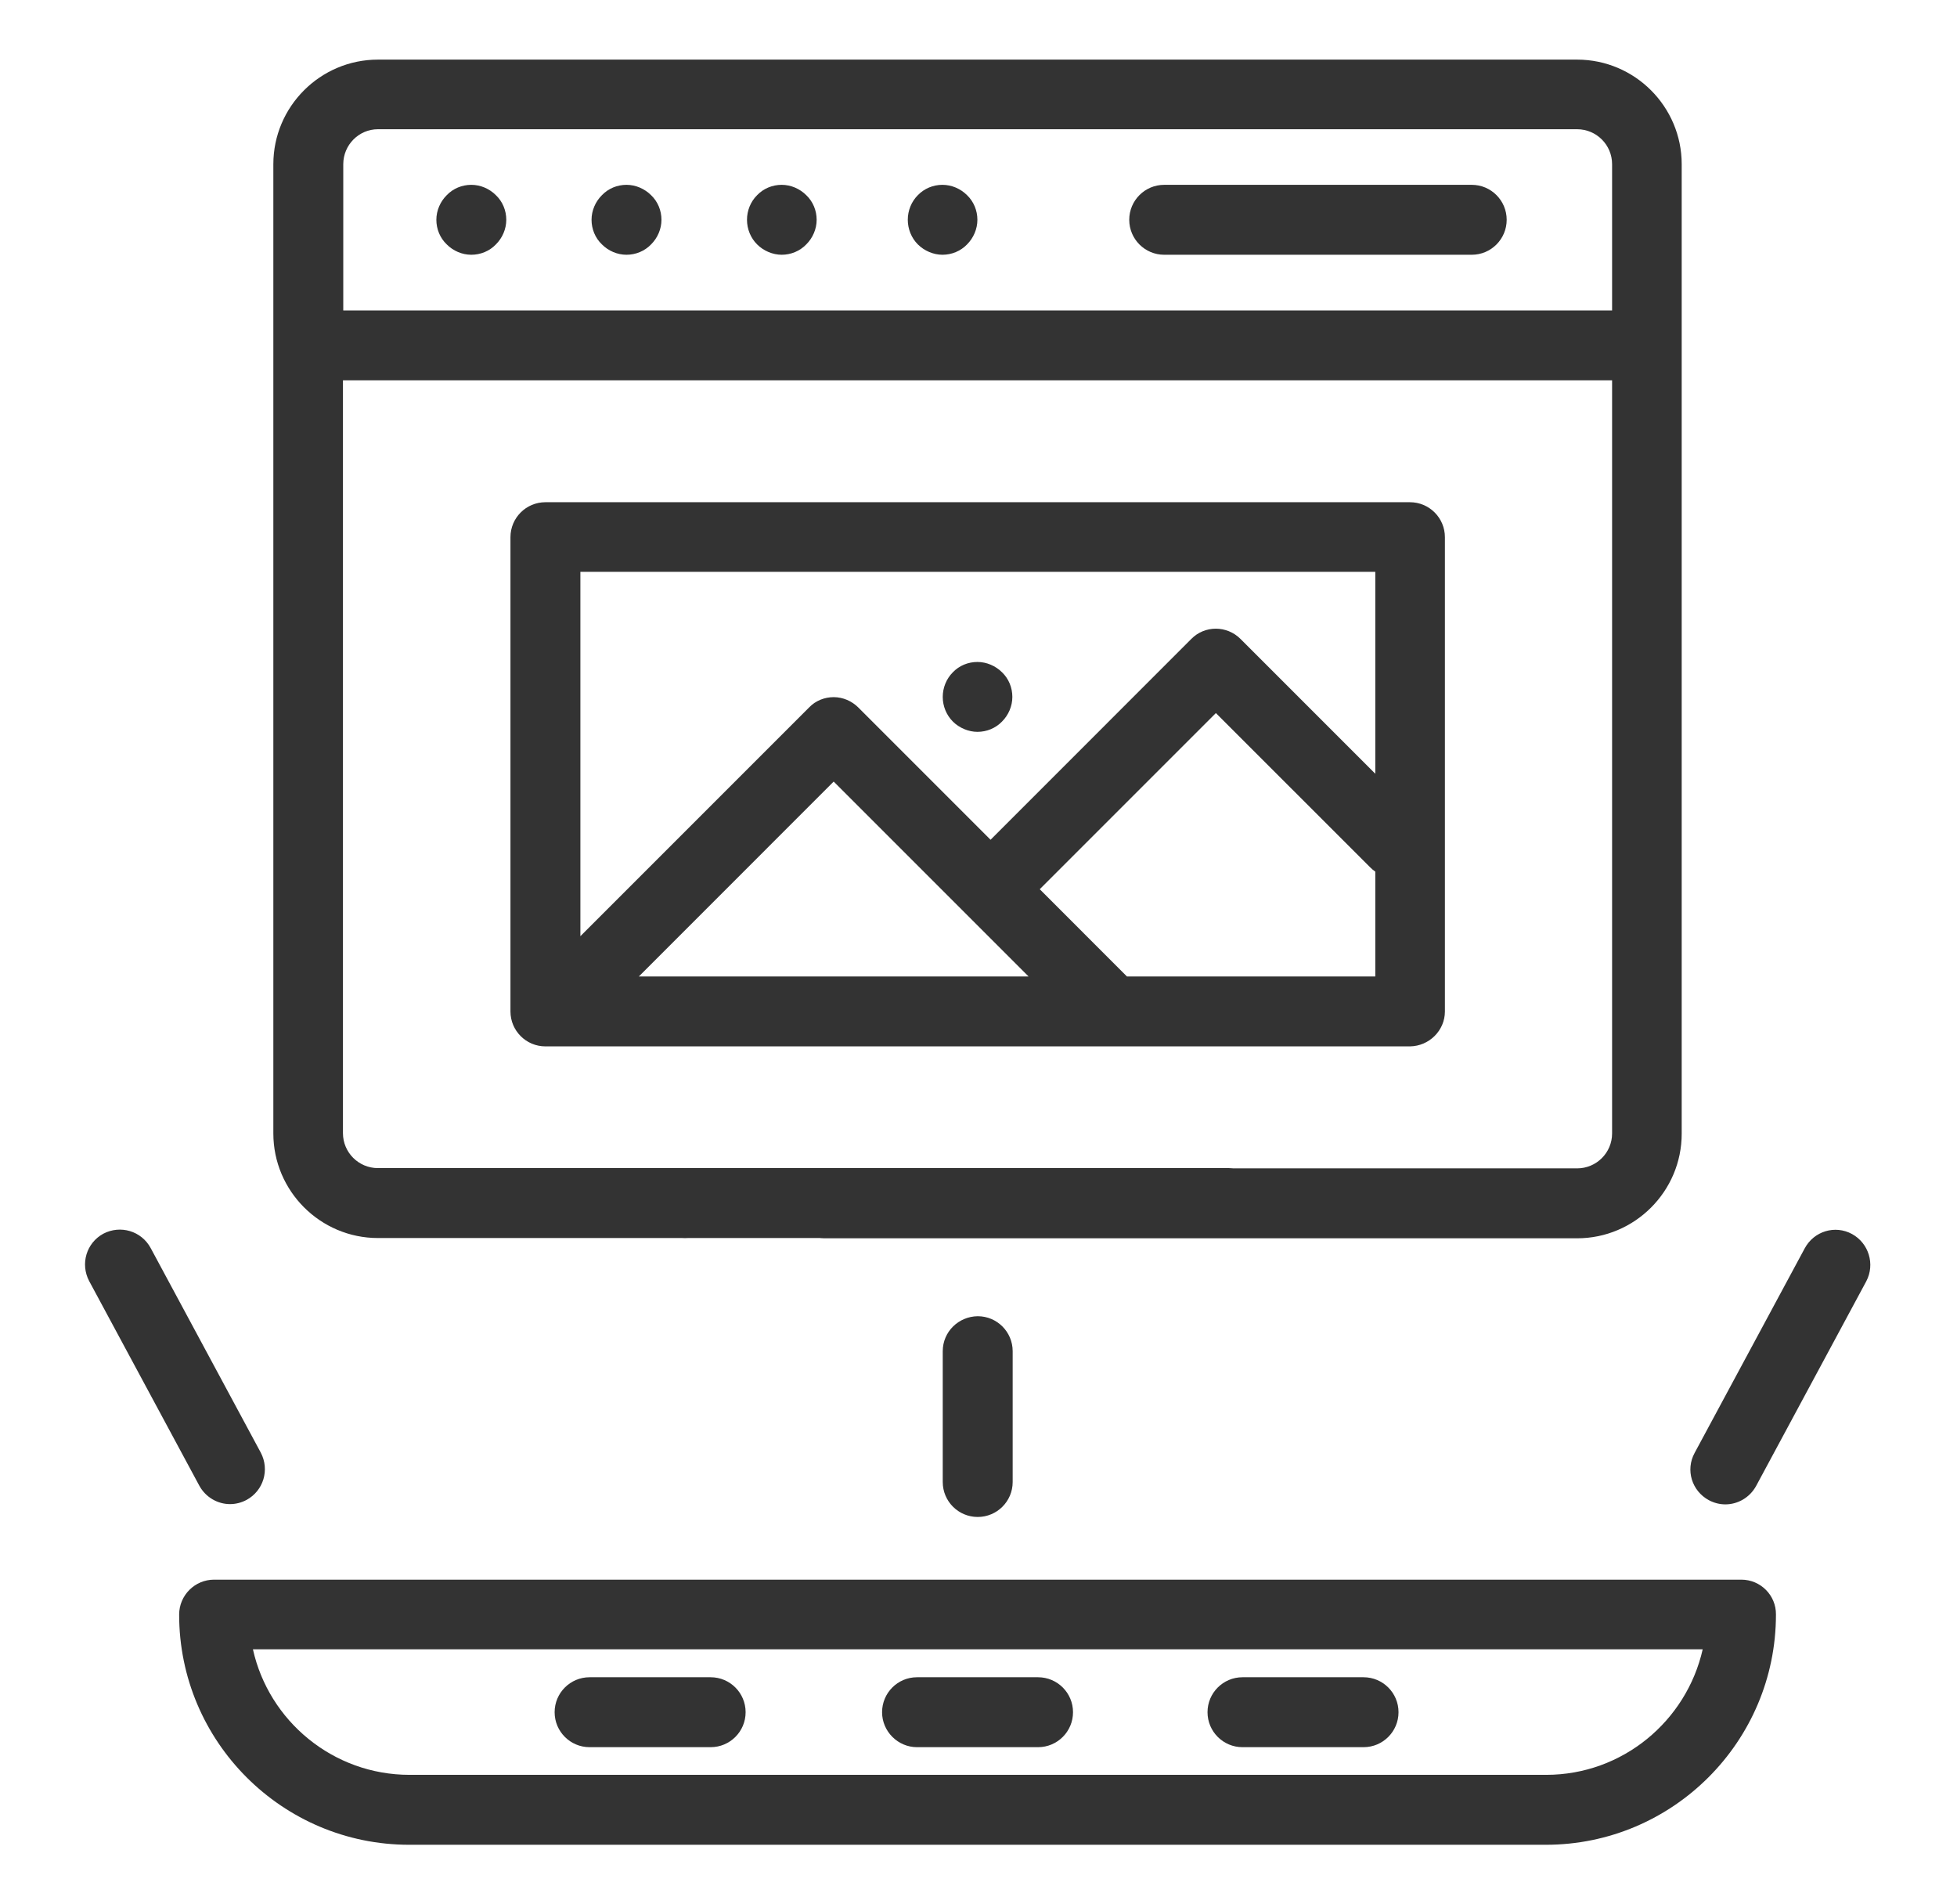 <?xml version="1.0" encoding="UTF-8"?> <svg xmlns="http://www.w3.org/2000/svg" width="37" height="36" viewBox="0 0 37 36" fill="none"><path d="M17.337 33.029H19.626C19.991 33.029 20.287 32.733 20.287 32.368C20.287 32.003 19.991 31.707 19.626 31.707H17.337C16.973 31.707 16.677 32.003 16.677 32.368C16.677 32.733 16.978 33.029 17.337 33.029ZM11.147 33.029H13.436C13.801 33.029 14.097 32.733 14.097 32.368C14.097 32.003 13.801 31.707 13.436 31.707H11.147C10.782 31.707 10.486 32.003 10.486 32.368C10.486 32.733 10.782 33.029 11.147 33.029ZM23.491 33.029H25.78C26.145 33.029 26.441 32.733 26.441 32.368C26.441 32.003 26.145 31.707 25.78 31.707H23.491C23.126 31.707 22.83 32.003 22.83 32.368C22.83 32.733 23.126 33.029 23.491 33.029Z" fill="#333333"></path><path d="M32.922 29.862H4.048C3.683 29.862 3.387 30.159 3.387 30.523C3.387 32.923 5.337 34.874 7.737 34.874H29.226C31.626 34.874 33.577 32.923 33.577 30.523C33.582 30.159 33.286 29.862 32.922 29.862ZM29.232 33.552H7.743C6.299 33.552 5.084 32.537 4.782 31.179H32.192C31.885 32.537 30.675 33.552 29.232 33.552ZM27.318 19.121V10.155C27.318 9.79 27.022 9.494 26.657 9.494H10.312C9.947 9.494 9.651 9.79 9.651 10.155V19.121C9.651 19.485 9.947 19.781 10.312 19.781H26.657C27.022 19.776 27.318 19.48 27.318 19.121ZM26.002 10.81V14.627L23.454 12.079C23.195 11.82 22.777 11.82 22.523 12.079L18.728 15.875L16.227 13.374C16.106 13.253 15.937 13.179 15.762 13.179C15.588 13.179 15.418 13.247 15.297 13.374L10.973 17.698V10.81H26.002ZM19.447 18.46H12.078L15.762 14.775L19.447 18.46ZM21.307 18.46L19.658 16.81L22.988 13.48L25.907 16.398C25.938 16.43 25.97 16.456 26.002 16.477V18.46H21.307ZM22.011 4.816H27.826C28.19 4.816 28.486 4.52 28.486 4.155C28.486 3.79 28.19 3.494 27.826 3.494H22.011C21.646 3.494 21.35 3.79 21.35 4.155C21.35 4.52 21.646 4.816 22.011 4.816ZM11.845 4.816C12.019 4.816 12.188 4.747 12.31 4.62C12.432 4.499 12.506 4.329 12.506 4.155C12.506 3.98 12.437 3.811 12.31 3.69C12.188 3.568 12.019 3.494 11.845 3.494C11.67 3.494 11.501 3.563 11.38 3.69C11.258 3.811 11.184 3.98 11.184 4.155C11.184 4.329 11.253 4.499 11.38 4.62C11.501 4.742 11.67 4.816 11.845 4.816ZM8.911 4.816C9.085 4.816 9.255 4.747 9.376 4.62C9.498 4.499 9.572 4.329 9.572 4.155C9.572 3.98 9.503 3.811 9.376 3.69C9.255 3.568 9.085 3.494 8.911 3.494C8.736 3.494 8.567 3.563 8.446 3.69C8.324 3.811 8.25 3.98 8.25 4.155C8.25 4.329 8.319 4.499 8.446 4.62C8.567 4.742 8.736 4.816 8.911 4.816ZM14.779 4.816C14.953 4.816 15.122 4.747 15.244 4.62C15.366 4.499 15.44 4.329 15.44 4.155C15.44 3.98 15.371 3.811 15.244 3.69C15.122 3.568 14.953 3.494 14.779 3.494C14.604 3.494 14.435 3.563 14.314 3.69C14.192 3.811 14.123 3.98 14.123 4.155C14.123 4.329 14.192 4.499 14.314 4.62C14.435 4.742 14.61 4.816 14.779 4.816ZM17.818 4.816C17.993 4.816 18.162 4.747 18.284 4.62C18.405 4.499 18.479 4.329 18.479 4.155C18.479 3.98 18.41 3.811 18.284 3.69C18.162 3.568 17.993 3.494 17.818 3.494C17.644 3.494 17.475 3.563 17.353 3.69C17.232 3.811 17.163 3.98 17.163 4.155C17.163 4.329 17.232 4.499 17.353 4.62C17.475 4.742 17.649 4.816 17.818 4.816Z" fill="#333333"></path><path d="M18.48 13.835C18.654 13.835 18.823 13.767 18.945 13.64C19.067 13.518 19.14 13.349 19.14 13.175C19.14 13 19.072 12.831 18.945 12.709C18.823 12.588 18.654 12.514 18.48 12.514C18.305 12.514 18.136 12.582 18.015 12.709C17.893 12.831 17.824 13 17.824 13.175C17.824 13.349 17.893 13.518 18.015 13.64C18.136 13.761 18.311 13.835 18.48 13.835Z" fill="#333333"></path><path d="M7.145 23.404H23.237C23.601 23.404 23.898 23.108 23.898 22.743C23.898 22.378 23.601 22.082 23.237 22.082H7.145C6.78 22.082 6.484 21.786 6.484 21.421V7.19H30.479V21.427C30.479 21.791 30.183 22.087 29.818 22.087H15.582C15.217 22.087 14.921 22.383 14.921 22.748C14.921 23.113 15.217 23.409 15.582 23.409H29.818C30.907 23.409 31.795 22.521 31.795 21.432V3.104C31.795 2.015 30.907 1.127 29.818 1.127H7.145C6.056 1.127 5.168 2.015 5.168 3.104V21.427C5.168 22.515 6.056 23.404 7.145 23.404ZM7.145 2.443H29.818C30.183 2.443 30.479 2.739 30.479 3.104V5.869H6.49V3.104C6.49 2.739 6.786 2.443 7.145 2.443Z" fill="#333333"></path><path d="M12.485 22.276C12.363 22.397 25.214 22.566 25.214 22.741C25.214 22.915 12.358 23.084 12.485 23.206C12.606 23.328 12.776 23.402 12.95 23.402C13.124 23.402 13.294 23.333 13.415 23.206C13.537 23.084 13.611 22.915 13.611 22.741C13.611 22.566 13.542 22.397 13.415 22.276C13.294 22.154 13.124 22.08 12.95 22.08C12.776 22.085 12.606 22.154 12.485 22.276ZM4.349 28.434C4.455 28.434 4.561 28.408 4.661 28.355C4.983 28.18 5.1 27.784 4.931 27.462L2.848 23.592C2.673 23.27 2.277 23.153 1.954 23.322C1.632 23.497 1.516 23.893 1.685 24.216L3.768 28.085C3.889 28.307 4.117 28.434 4.349 28.434ZM35.015 23.328C34.693 23.153 34.296 23.275 34.122 23.597L32.039 27.467C31.864 27.789 31.986 28.186 32.309 28.36C32.409 28.413 32.515 28.439 32.62 28.439C32.853 28.439 33.08 28.313 33.202 28.091L35.285 24.221C35.454 23.899 35.332 23.502 35.015 23.328ZM17.824 25.543V28.017C17.824 28.381 18.12 28.677 18.485 28.677C18.85 28.677 19.146 28.381 19.146 28.017V25.543C19.146 25.178 18.85 24.882 18.485 24.882C18.12 24.887 17.824 25.178 17.824 25.543Z" fill="#333333"></path></svg> 
